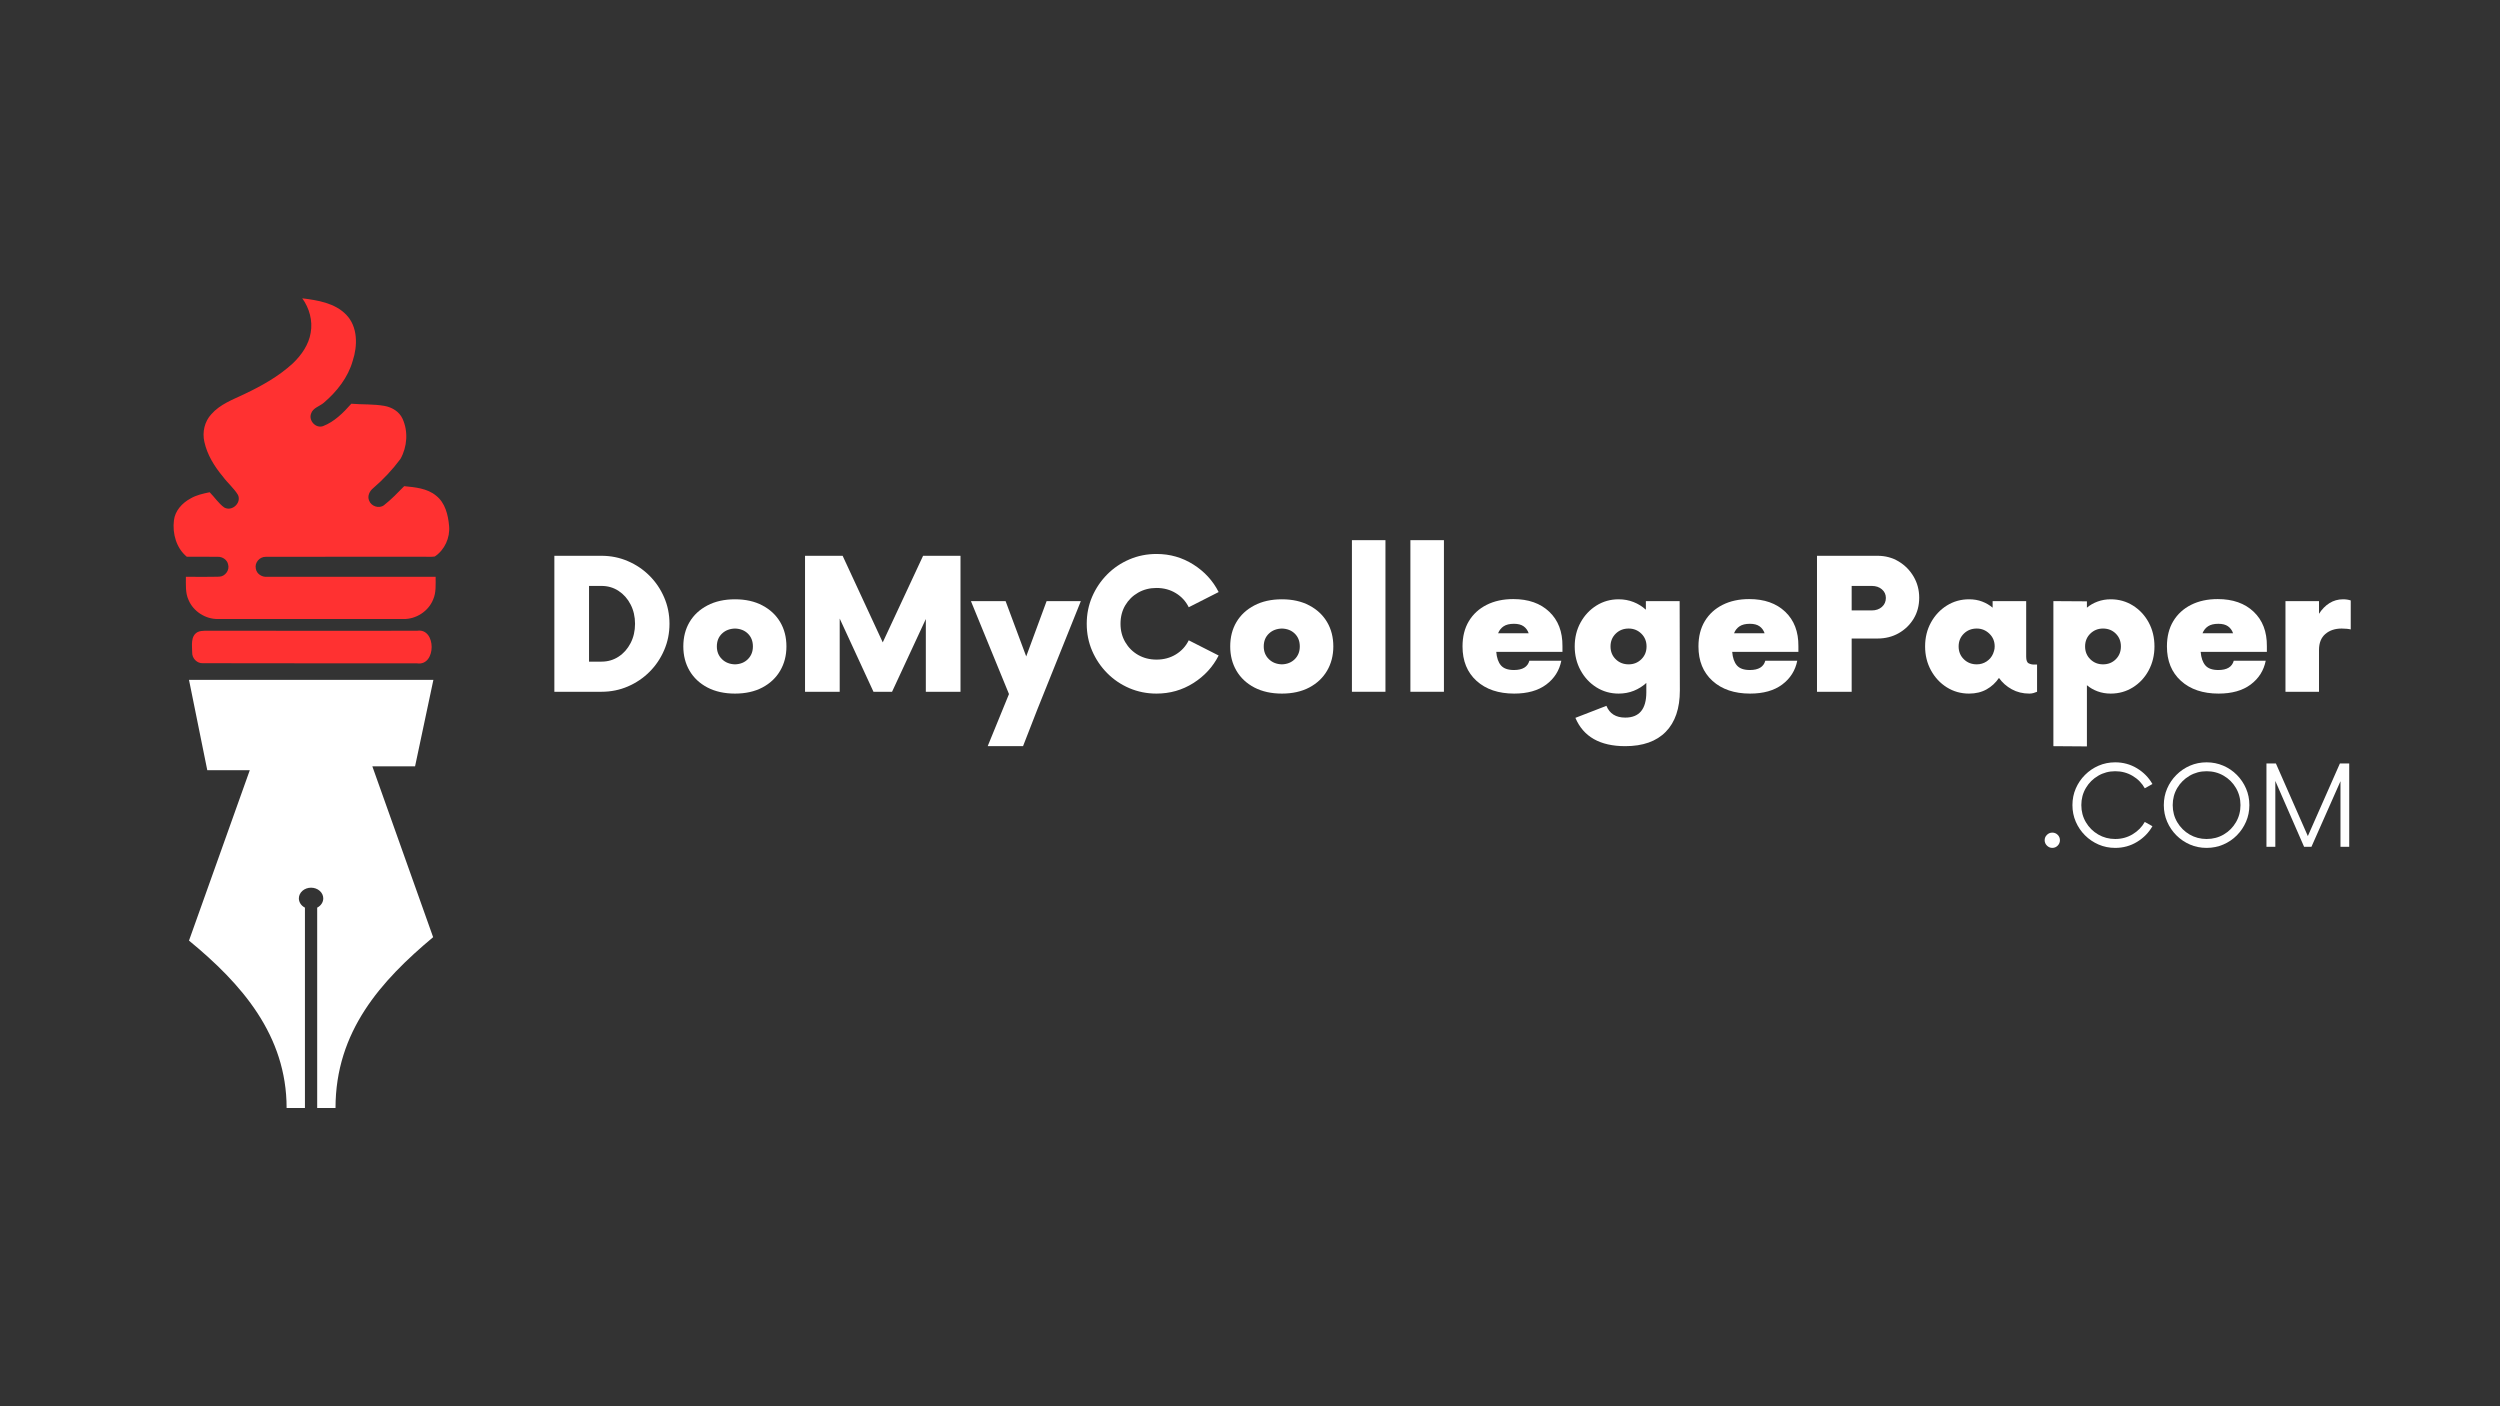 <?xml version="1.0" encoding="UTF-8"?> <svg xmlns="http://www.w3.org/2000/svg" xmlns:xlink="http://www.w3.org/1999/xlink" width="1920" zoomAndPan="magnify" viewBox="0 0 1440 810" height="1080" preserveAspectRatio="xMidYMid meet" version="1.0"><rect x="0" y="0" width="1440" height="810" fill="#333333" stroke="none"/><defs><g></g><clipPath id="7c695aabb7"><path d="M 108.859 391.578 L 249.859 391.578 L 249.859 638.328 L 108.859 638.328 Z M 108.859 391.578 " clip-rule="nonzero"></path></clipPath><clipPath id="aac166fd74"><path d="M 99.242 171.754 L 258.992 171.754 L 258.992 357 L 99.242 357 Z M 99.242 171.754 " clip-rule="nonzero"></path></clipPath></defs><g clip-path="url(#7c695aabb7)"><path fill="#ffffff" d="M 108.859 391.594 L 119.391 443.629 L 143.879 443.629 L 108.859 541.789 C 139.195 566.699 165.09 596.293 165.09 638.219 L 175.645 638.219 L 175.645 522.797 C 175.113 522.527 174.629 522.199 174.195 521.82 C 173.762 521.438 173.391 521.012 173.082 520.543 C 172.777 520.078 172.543 519.582 172.383 519.062 C 172.223 518.539 172.145 518.012 172.145 517.469 C 172.145 517.066 172.188 516.664 172.277 516.266 C 172.367 515.871 172.5 515.484 172.68 515.109 C 172.855 514.738 173.07 514.383 173.328 514.047 C 173.586 513.707 173.875 513.398 174.203 513.109 C 174.527 512.824 174.883 512.57 175.266 512.344 C 175.652 512.117 176.055 511.93 176.48 511.773 C 176.91 511.621 177.348 511.504 177.801 511.422 C 178.254 511.344 178.711 511.305 179.172 511.305 C 179.633 511.305 180.09 511.344 180.543 511.422 C 180.996 511.504 181.434 511.621 181.863 511.773 C 182.289 511.93 182.691 512.117 183.078 512.344 C 183.461 512.57 183.816 512.824 184.141 513.109 C 184.469 513.398 184.762 513.707 185.016 514.047 C 185.273 514.383 185.488 514.738 185.664 515.109 C 185.844 515.484 185.977 515.871 186.066 516.266 C 186.156 516.664 186.199 517.066 186.199 517.469 C 186.199 518.012 186.121 518.539 185.961 519.062 C 185.801 519.582 185.566 520.078 185.262 520.543 C 184.953 521.012 184.582 521.438 184.148 521.82 C 183.715 522.199 183.23 522.527 182.699 522.797 L 182.699 638.219 L 193.254 638.219 C 193.254 594.074 219.398 564.973 249.484 539.816 L 214.465 441.41 L 239.078 441.41 L 249.633 391.594 Z M 108.859 391.594 " fill-opacity="1" fill-rule="nonzero"></path></g><path fill="#ff3131" d="M 240.242 363.316 C 200.805 363.316 161.371 363.383 121.953 363.297 C 119.266 363.453 116.379 362.91 113.84 364.059 C 109.602 366.375 110.695 371.898 110.695 375.871 C 110.598 379.215 113.52 382.223 116.898 382.004 C 158.008 382.156 199.133 382.004 240.258 382.09 C 251.41 383.793 251.445 361.543 240.242 363.316 Z M 240.242 363.316 " fill-opacity="1" fill-rule="nonzero"></path><g clip-path="url(#aac166fd74)"><path fill="#ff3131" d="M 251.176 285.488 C 246.023 281.246 239.168 280.676 232.809 280.031 C 229.07 283.863 225.34 287.75 221.109 291.047 C 218.238 293.129 213.789 291.609 212.598 288.324 C 211.461 285.656 212.906 282.801 215.02 281.121 C 220.812 276.133 226.074 270.527 230.633 264.395 C 234.57 257.438 235.223 248.473 231.848 241.168 C 229.973 237.062 225.793 234.582 221.473 233.805 C 215.164 232.684 208.719 233.082 202.352 232.551 C 197.762 237.742 192.629 242.922 186.055 245.449 C 181.957 246.898 177.707 242.367 179.141 238.348 C 180.148 234.887 184.117 234.09 186.562 231.938 C 194.051 225.535 200.469 217.422 203.176 207.805 C 206.035 199.133 206.156 188.215 199.41 181.262 C 192.816 174.496 183.039 172.949 174.098 171.828 C 178.18 177.461 180.188 184.676 178.969 191.59 C 177.863 198.531 173.645 204.543 168.656 209.312 C 160.523 216.781 150.805 222.227 140.879 226.938 C 134.156 230.152 126.754 232.82 121.734 238.582 C 117.805 242.781 116.43 248.961 117.715 254.52 C 119.359 261.996 123.512 268.703 128.387 274.516 C 131.07 278.195 134.699 281.141 137.059 285.051 C 139.281 289.68 133.508 294.926 129.094 292.273 C 125.844 289.883 123.598 286.383 120.762 283.531 C 116.945 284.316 113.074 285.152 109.684 287.168 C 104.918 289.723 100.781 294.234 100.176 299.785 C 99.254 307.375 101.551 315.691 107.594 320.688 C 113.562 320.715 119.527 320.645 125.492 320.715 C 128.164 320.645 130.867 322.438 131.398 325.133 C 132.375 328.43 129.645 332.121 126.207 332.168 C 119.836 332.367 113.445 332.191 107.07 332.25 C 107.102 336.766 106.68 341.523 108.664 345.727 C 111.469 352.227 118.328 356.598 125.387 356.555 C 161.031 356.566 196.691 356.555 232.34 356.559 C 239.617 356.707 246.754 352.133 249.477 345.352 C 251.305 341.23 250.891 336.633 250.922 332.25 C 218.566 332.246 186.215 332.258 153.859 332.246 C 150.898 332.508 147.762 330.566 147.348 327.5 C 146.566 324.062 149.594 320.637 153.051 320.734 C 183.551 320.633 214.051 320.723 244.559 320.688 C 246.516 320.621 248.516 320.883 250.453 320.535 C 256.145 316.723 259.301 309.742 258.68 302.949 C 258.117 296.605 256.457 289.602 251.176 285.488 Z M 251.176 285.488 " fill-opacity="1" fill-rule="nonzero"></path></g><g fill="#ffffff" fill-opacity="1"><g transform="translate(312.126, 398.462)"><g><path d="M 7.188 0 L 7.188 -78.328 L 34.328 -78.328 C 39.723 -78.328 44.789 -77.301 49.531 -75.25 C 54.281 -73.207 58.438 -70.398 62 -66.828 C 65.57 -63.266 68.379 -59.113 70.422 -54.375 C 72.473 -49.633 73.5 -44.562 73.5 -39.156 C 73.5 -33.758 72.473 -28.691 70.422 -23.953 C 68.379 -19.211 65.57 -15.055 62 -11.484 C 58.438 -7.922 54.281 -5.113 49.531 -3.062 C 44.789 -1.02 39.723 0 34.328 0 Z M 27.156 -17.359 L 34.328 -17.359 C 37.984 -17.359 41.27 -18.316 44.188 -20.234 C 47.102 -22.148 49.41 -24.758 51.109 -28.062 C 52.805 -31.375 53.656 -35.07 53.656 -39.156 C 53.656 -43.25 52.805 -46.945 51.109 -50.25 C 49.41 -53.562 47.102 -56.176 44.188 -58.094 C 41.27 -60.008 37.984 -60.969 34.328 -60.969 L 27.156 -60.969 Z M 27.156 -17.359 "></path></g></g><g transform="translate(390.062, 398.462)"><g><path d="M 33.297 1.047 C 27.203 1.047 21.91 -0.125 17.422 -2.469 C 12.941 -4.82 9.504 -8.047 7.109 -12.141 C 4.723 -16.234 3.531 -20.891 3.531 -26.109 C 3.531 -31.422 4.723 -36.098 7.109 -40.141 C 9.504 -44.191 12.941 -47.391 17.422 -49.734 C 21.91 -52.086 27.203 -53.266 33.297 -53.266 C 39.379 -53.266 44.641 -52.086 49.078 -49.734 C 53.523 -47.391 56.941 -44.191 59.328 -40.141 C 61.723 -36.098 62.922 -31.422 62.922 -26.109 C 62.922 -20.891 61.723 -16.234 59.328 -12.141 C 56.941 -8.047 53.523 -4.82 49.078 -2.469 C 44.641 -0.125 39.379 1.047 33.297 1.047 Z M 33.297 -15.797 C 36.336 -15.879 38.816 -16.879 40.734 -18.797 C 42.648 -20.711 43.609 -23.148 43.609 -26.109 C 43.609 -29.148 42.648 -31.609 40.734 -33.484 C 38.816 -35.359 36.336 -36.336 33.297 -36.422 C 30.242 -36.336 27.738 -35.359 25.781 -33.484 C 23.82 -31.609 22.844 -29.148 22.844 -26.109 C 22.844 -23.148 23.82 -20.711 25.781 -18.797 C 27.738 -16.879 30.242 -15.879 33.297 -15.797 Z M 33.297 -15.797 "></path></g></g><g transform="translate(456.511, 398.462)"><g><path d="M 75.188 -78.328 L 96.734 -78.328 L 96.734 0 L 76.766 0 L 76.766 -41.906 L 57.312 0 L 46.609 0 L 27.156 -42.172 L 27.156 0 L 7.188 0 L 7.188 -78.328 L 28.844 -78.328 L 51.953 -28.453 Z M 75.188 -78.328 "></path></g></g></g><g fill="#ffffff" fill-opacity="1"><g transform="translate(560.426, 398.462)"><g><path d="M 42.422 -52.219 L 62.141 -52.219 L 37.078 10.188 L 28.844 31.328 L 8.484 31.328 L 20.75 1.312 L -1.172 -52.219 L 18.797 -52.219 L 30.672 -20.359 Z M 42.422 -52.219 "></path></g></g></g><g fill="#ffffff" fill-opacity="1"><g transform="translate(621.522, 398.462)"><g><path d="M 44.641 1.047 C 39.078 1.047 33.859 0.004 28.984 -2.078 C 24.109 -4.172 19.844 -7.066 16.188 -10.766 C 12.531 -14.461 9.656 -18.727 7.562 -23.562 C 5.477 -28.395 4.438 -33.594 4.438 -39.156 C 4.438 -44.727 5.477 -49.93 7.562 -54.766 C 9.656 -59.598 12.531 -63.863 16.188 -67.562 C 19.844 -71.258 24.109 -74.148 28.984 -76.234 C 33.859 -78.328 39.078 -79.375 44.641 -79.375 C 52.391 -79.375 59.461 -77.348 65.859 -73.297 C 72.254 -69.254 77.109 -63.969 80.422 -57.438 L 63.188 -48.688 C 61.531 -52.082 59.066 -54.781 55.797 -56.781 C 52.535 -58.789 48.816 -59.797 44.641 -59.797 C 40.723 -59.797 37.195 -58.898 34.062 -57.109 C 30.938 -55.328 28.457 -52.891 26.625 -49.797 C 24.801 -46.711 23.891 -43.164 23.891 -39.156 C 23.891 -35.25 24.801 -31.727 26.625 -28.594 C 28.457 -25.457 30.938 -22.992 34.062 -21.203 C 37.195 -19.422 40.723 -18.531 44.641 -18.531 C 48.816 -18.531 52.535 -19.531 55.797 -21.531 C 59.066 -23.539 61.531 -26.242 63.188 -29.641 L 80.422 -20.891 C 77.109 -14.359 72.254 -9.066 65.859 -5.016 C 59.461 -0.973 52.391 1.047 44.641 1.047 Z M 44.641 1.047 "></path></g></g></g><g fill="#ffffff" fill-opacity="1"><g transform="translate(705.072, 398.462)"><g><path d="M 33.297 1.047 C 27.203 1.047 21.91 -0.125 17.422 -2.469 C 12.941 -4.82 9.504 -8.047 7.109 -12.141 C 4.723 -16.234 3.531 -20.891 3.531 -26.109 C 3.531 -31.422 4.723 -36.098 7.109 -40.141 C 9.504 -44.191 12.941 -47.391 17.422 -49.734 C 21.91 -52.086 27.203 -53.266 33.297 -53.266 C 39.379 -53.266 44.641 -52.086 49.078 -49.734 C 53.523 -47.391 56.941 -44.191 59.328 -40.141 C 61.723 -36.098 62.922 -31.422 62.922 -26.109 C 62.922 -20.891 61.723 -16.234 59.328 -12.141 C 56.941 -8.047 53.523 -4.82 49.078 -2.469 C 44.641 -0.125 39.379 1.047 33.297 1.047 Z M 33.297 -15.797 C 36.336 -15.879 38.816 -16.879 40.734 -18.797 C 42.648 -20.711 43.609 -23.148 43.609 -26.109 C 43.609 -29.148 42.648 -31.609 40.734 -33.484 C 38.816 -35.359 36.336 -36.336 33.297 -36.422 C 30.242 -36.336 27.738 -35.359 25.781 -33.484 C 23.82 -31.609 22.844 -29.148 22.844 -26.109 C 22.844 -23.148 23.82 -20.711 25.781 -18.797 C 27.738 -16.879 30.242 -15.879 33.297 -15.797 Z M 33.297 -15.797 "></path></g></g></g><g fill="#ffffff" fill-opacity="1"><g transform="translate(771.52, 398.462)"><g><path d="M 7.188 0 L 7.188 -87.328 L 26.5 -87.328 L 26.5 0 Z M 7.188 0 "></path></g></g></g><g fill="#ffffff" fill-opacity="1"><g transform="translate(805.201, 398.462)"><g><path d="M 7.188 0 L 7.188 -87.328 L 26.5 -87.328 L 26.5 0 Z M 7.188 0 "></path></g></g></g><g fill="#ffffff" fill-opacity="1"><g transform="translate(838.882, 398.462)"><g><path d="M 32.766 -53.391 C 41.473 -53.391 48.391 -50.953 53.516 -46.078 C 58.648 -41.203 61.176 -34.586 61.094 -26.234 L 61.094 -22.969 L 22.969 -22.969 C 23.238 -19.582 24.133 -16.992 25.656 -15.203 C 27.176 -13.422 29.676 -12.531 33.156 -12.531 C 38.113 -12.531 41.07 -14.316 42.031 -17.891 L 60.438 -17.891 C 59.312 -12.234 56.422 -7.66 51.766 -4.172 C 47.109 -0.691 40.953 1.047 33.297 1.047 C 24.242 1.047 17.02 -1.391 11.625 -6.266 C 6.227 -11.141 3.531 -17.754 3.531 -26.109 C 3.531 -31.766 4.742 -36.613 7.172 -40.656 C 9.609 -44.707 13.023 -47.844 17.422 -50.062 C 21.816 -52.281 26.93 -53.391 32.766 -53.391 Z M 33.156 -39.156 C 30.633 -39.156 28.656 -38.676 27.219 -37.719 C 25.781 -36.77 24.711 -35.426 24.016 -33.688 L 41.641 -33.688 C 41.035 -35.426 40.055 -36.77 38.703 -37.719 C 37.359 -38.676 35.508 -39.156 33.156 -39.156 Z M 33.156 -39.156 "></path></g></g></g><g fill="#ffffff" fill-opacity="1"><g transform="translate(903.503, 398.462)"><g><path d="M 63.969 -52.219 L 64.094 -0.781 C 64.094 9.57 61.395 17.508 56 23.031 C 50.602 28.562 42.816 31.328 32.641 31.328 C 18.098 31.328 8.523 25.891 3.922 15.016 L 21.797 8.094 C 23.629 12.613 27.242 14.875 32.641 14.875 C 40.734 14.875 44.781 10.004 44.781 0.266 L 44.781 -5.094 C 42.688 -3.176 40.289 -1.672 37.594 -0.578 C 34.895 0.504 31.977 1.047 28.844 1.047 C 24.145 1.047 19.879 -0.148 16.047 -2.547 C 12.223 -4.941 9.18 -8.203 6.922 -12.328 C 4.66 -16.461 3.531 -21.055 3.531 -26.109 C 3.531 -31.242 4.66 -35.852 6.922 -39.938 C 9.18 -44.031 12.223 -47.273 16.047 -49.672 C 19.879 -52.066 24.145 -53.266 28.844 -53.266 C 31.895 -53.266 34.75 -52.738 37.406 -51.688 C 40.062 -50.645 42.43 -49.172 44.516 -47.266 L 44.516 -52.219 Z M 34.594 -15.797 C 37.469 -15.797 39.906 -16.773 41.906 -18.734 C 43.906 -20.691 44.906 -23.148 44.906 -26.109 C 44.906 -29.066 43.906 -31.523 41.906 -33.484 C 39.906 -35.441 37.469 -36.422 34.594 -36.422 C 31.633 -36.422 29.156 -35.441 27.156 -33.484 C 25.156 -31.523 24.156 -29.066 24.156 -26.109 C 24.156 -23.148 25.156 -20.691 27.156 -18.734 C 29.156 -16.773 31.633 -15.797 34.594 -15.797 Z M 34.594 -15.797 "></path></g></g></g><g fill="#ffffff" fill-opacity="1"><g transform="translate(974.782, 398.462)"><g><path d="M 32.766 -53.391 C 41.473 -53.391 48.391 -50.953 53.516 -46.078 C 58.648 -41.203 61.176 -34.586 61.094 -26.234 L 61.094 -22.969 L 22.969 -22.969 C 23.238 -19.582 24.133 -16.992 25.656 -15.203 C 27.176 -13.422 29.676 -12.531 33.156 -12.531 C 38.113 -12.531 41.07 -14.316 42.031 -17.891 L 60.438 -17.891 C 59.312 -12.234 56.422 -7.66 51.766 -4.172 C 47.109 -0.691 40.953 1.047 33.297 1.047 C 24.242 1.047 17.02 -1.391 11.625 -6.266 C 6.227 -11.141 3.531 -17.754 3.531 -26.109 C 3.531 -31.766 4.742 -36.613 7.172 -40.656 C 9.609 -44.707 13.023 -47.844 17.422 -50.062 C 21.816 -52.281 26.93 -53.391 32.766 -53.391 Z M 33.156 -39.156 C 30.633 -39.156 28.656 -38.676 27.219 -37.719 C 25.781 -36.77 24.711 -35.426 24.016 -33.688 L 41.641 -33.688 C 41.035 -35.426 40.055 -36.77 38.703 -37.719 C 37.359 -38.676 35.508 -39.156 33.156 -39.156 Z M 33.156 -39.156 "></path></g></g></g><g fill="#ffffff" fill-opacity="1"><g transform="translate(1039.402, 398.462)"><g><path d="M 42.031 -78.328 C 46.562 -78.328 50.629 -77.238 54.234 -75.062 C 57.848 -72.883 60.723 -69.969 62.859 -66.312 C 64.992 -62.656 66.062 -58.609 66.062 -54.172 C 66.062 -49.648 64.992 -45.625 62.859 -42.094 C 60.723 -38.57 57.848 -35.785 54.234 -33.734 C 50.629 -31.691 46.562 -30.672 42.031 -30.672 L 27.156 -30.672 L 27.156 0 L 7.188 0 L 7.188 -78.328 Z M 38.766 -46.859 C 41.117 -46.859 43.055 -47.531 44.578 -48.875 C 46.098 -50.227 46.859 -51.953 46.859 -54.047 C 46.859 -56.047 46.098 -57.695 44.578 -59 C 43.055 -60.312 41.117 -60.969 38.766 -60.969 L 27.156 -60.969 L 27.156 -46.859 Z M 38.766 -46.859 "></path></g></g></g><g fill="#ffffff" fill-opacity="1"><g transform="translate(1105.329, 398.462)"><g><path d="M 66.188 -15.672 L 68.016 -15.672 L 68.016 0 C 67.398 0.258 66.723 0.5 65.984 0.719 C 65.242 0.938 64.441 1.047 63.578 1.047 C 59.836 1.047 56.461 0.219 53.453 -1.438 C 50.453 -3.094 47.992 -5.27 46.078 -7.969 C 44.172 -5.176 41.781 -2.973 38.906 -1.359 C 36.031 0.242 32.676 1.047 28.844 1.047 C 24.145 1.047 19.879 -0.148 16.047 -2.547 C 12.223 -4.941 9.18 -8.203 6.922 -12.328 C 4.66 -16.461 3.531 -21.055 3.531 -26.109 C 3.531 -31.242 4.66 -35.852 6.922 -39.938 C 9.18 -44.031 12.223 -47.273 16.047 -49.672 C 19.879 -52.066 24.145 -53.266 28.844 -53.266 C 31.633 -53.266 34.16 -52.828 36.422 -51.953 C 38.68 -51.086 40.68 -49.914 42.422 -48.438 L 42.422 -52.219 L 61.75 -52.219 L 61.75 -20.234 C 61.75 -18.148 62.227 -16.867 63.188 -16.391 C 64.145 -15.91 65.145 -15.672 66.188 -15.672 Z M 33.297 -15.797 C 35.379 -15.797 37.27 -16.359 38.969 -17.484 C 40.664 -18.617 41.906 -20.102 42.688 -21.938 L 43.219 -23.5 C 43.477 -24.281 43.609 -25.148 43.609 -26.109 C 43.609 -29.066 42.582 -31.523 40.531 -33.484 C 38.488 -35.441 36.078 -36.422 33.297 -36.422 C 30.328 -36.422 27.844 -35.441 25.844 -33.484 C 23.844 -31.523 22.844 -29.066 22.844 -26.109 C 22.844 -23.148 23.844 -20.691 25.844 -18.734 C 27.844 -16.773 30.328 -15.797 33.297 -15.797 Z M 33.297 -15.797 "></path></g></g><g transform="translate(1175.563, 398.462)"><g><path d="M 40.203 -53.266 C 44.91 -53.266 49.176 -52.066 53 -49.672 C 56.832 -47.273 59.859 -44.031 62.078 -39.938 C 64.297 -35.852 65.406 -31.242 65.406 -26.109 C 65.406 -21.055 64.297 -16.461 62.078 -12.328 C 59.859 -8.203 56.832 -4.941 53 -2.547 C 49.176 -0.148 44.91 1.047 40.203 1.047 C 37.504 1.047 34.977 0.613 32.625 -0.25 C 30.281 -1.125 28.238 -2.301 26.5 -3.781 L 26.5 31.469 L 7.188 31.328 L 7.188 -52.219 L 26.5 -52.094 L 26.5 -48.438 C 28.238 -49.914 30.281 -51.086 32.625 -51.953 C 34.977 -52.828 37.504 -53.266 40.203 -53.266 Z M 35.766 -15.797 C 38.723 -15.797 41.18 -16.773 43.141 -18.734 C 45.098 -20.691 46.078 -23.148 46.078 -26.109 C 46.078 -29.066 45.098 -31.523 43.141 -33.484 C 41.18 -35.441 38.723 -36.422 35.766 -36.422 C 32.898 -36.422 30.461 -35.441 28.453 -33.484 C 26.453 -31.523 25.453 -29.066 25.453 -26.109 C 25.453 -23.148 26.453 -20.691 28.453 -18.734 C 30.461 -16.773 32.898 -15.797 35.766 -15.797 Z M 35.766 -15.797 "></path></g></g></g><g fill="#ffffff" fill-opacity="1"><g transform="translate(1244.622, 398.462)"><g><path d="M 32.766 -53.391 C 41.473 -53.391 48.391 -50.953 53.516 -46.078 C 58.648 -41.203 61.176 -34.586 61.094 -26.234 L 61.094 -22.969 L 22.969 -22.969 C 23.238 -19.582 24.133 -16.992 25.656 -15.203 C 27.176 -13.422 29.676 -12.531 33.156 -12.531 C 38.113 -12.531 41.07 -14.316 42.031 -17.891 L 60.438 -17.891 C 59.312 -12.234 56.422 -7.66 51.766 -4.172 C 47.109 -0.691 40.953 1.047 33.297 1.047 C 24.242 1.047 17.02 -1.391 11.625 -6.266 C 6.227 -11.141 3.531 -17.754 3.531 -26.109 C 3.531 -31.766 4.742 -36.613 7.172 -40.656 C 9.609 -44.707 13.023 -47.844 17.422 -50.062 C 21.816 -52.281 26.93 -53.391 32.766 -53.391 Z M 33.156 -39.156 C 30.633 -39.156 28.656 -38.676 27.219 -37.719 C 25.781 -36.77 24.711 -35.426 24.016 -33.688 L 41.641 -33.688 C 41.035 -35.426 40.055 -36.77 38.703 -37.719 C 37.359 -38.676 35.508 -39.156 33.156 -39.156 Z M 33.156 -39.156 "></path></g></g></g><g fill="#ffffff" fill-opacity="1"><g transform="translate(1309.243, 398.462)"><g><path d="M 40.344 -53.266 C 41.988 -53.266 43.469 -53.047 44.781 -52.609 L 44.781 -35.906 C 44.164 -36.07 43.398 -36.195 42.484 -36.281 C 41.578 -36.375 40.602 -36.422 39.562 -36.422 C 35.727 -36.422 32.594 -35.375 30.156 -33.281 C 27.719 -31.195 26.5 -28.109 26.5 -24.016 L 26.5 0 L 7.188 0 L 7.188 -52.219 L 26.5 -52.219 L 26.5 -44.906 C 28.156 -47.52 30.156 -49.566 32.5 -51.047 C 34.852 -52.523 37.469 -53.266 40.344 -53.266 Z M 40.344 -53.266 "></path></g></g></g><g fill="#ffffff" fill-opacity="1"><g transform="translate(1174.52, 487.744)"><g><path d="M 7.594 0.641 C 6.426 0.641 5.398 0.203 4.516 -0.672 C 3.641 -1.555 3.203 -2.586 3.203 -3.766 C 3.203 -4.984 3.641 -6.02 4.516 -6.875 C 5.398 -7.727 6.426 -8.156 7.594 -8.156 C 8.82 -8.156 9.863 -7.727 10.719 -6.875 C 11.57 -6.02 12 -4.984 12 -3.766 C 12 -2.586 11.57 -1.555 10.719 -0.672 C 9.863 0.203 8.82 0.641 7.594 0.641 Z M 7.594 0.641 "></path></g></g></g><g fill="#ffffff" fill-opacity="1"><g transform="translate(1189.799, 487.744)"><g><path d="M 28.562 0.641 C 25.145 0.641 21.957 0 19 -1.281 C 16.039 -2.562 13.426 -4.332 11.156 -6.594 C 8.895 -8.863 7.125 -11.477 5.844 -14.438 C 4.562 -17.395 3.922 -20.582 3.922 -24 C 3.922 -27.414 4.562 -30.602 5.844 -33.562 C 7.125 -36.52 8.895 -39.129 11.156 -41.391 C 13.426 -43.66 16.039 -45.438 19 -46.719 C 21.957 -48 25.145 -48.641 28.562 -48.641 C 33.145 -48.641 37.328 -47.492 41.109 -45.203 C 44.898 -42.91 47.863 -39.895 50 -36.156 L 45.594 -33.688 C 43.945 -36.664 41.613 -39.047 38.594 -40.828 C 35.582 -42.617 32.238 -43.516 28.562 -43.516 C 24.988 -43.516 21.719 -42.645 18.75 -40.906 C 15.789 -39.176 13.43 -36.832 11.672 -33.875 C 9.922 -30.914 9.047 -27.625 9.047 -24 C 9.047 -20.375 9.922 -17.082 11.672 -14.125 C 13.43 -11.164 15.789 -8.816 18.75 -7.078 C 21.719 -5.348 24.988 -4.484 28.562 -4.484 C 32.238 -4.484 35.582 -5.391 38.594 -7.203 C 41.613 -9.016 43.945 -11.383 45.594 -14.312 L 50 -11.844 C 47.863 -8.102 44.898 -5.086 41.109 -2.797 C 37.328 -0.504 33.145 0.641 28.562 0.641 Z M 28.562 0.641 "></path></g></g></g><g fill="#ffffff" fill-opacity="1"><g transform="translate(1242.436, 487.744)"><g><path d="M 28.562 0.641 C 25.145 0.641 21.957 0 19 -1.281 C 16.039 -2.562 13.426 -4.332 11.156 -6.594 C 8.895 -8.863 7.125 -11.477 5.844 -14.438 C 4.562 -17.395 3.922 -20.582 3.922 -24 C 3.922 -27.414 4.562 -30.602 5.844 -33.562 C 7.125 -36.52 8.895 -39.129 11.156 -41.391 C 13.426 -43.66 16.039 -45.438 19 -46.719 C 21.957 -48 25.145 -48.641 28.562 -48.641 C 31.977 -48.641 35.176 -48 38.156 -46.719 C 41.145 -45.438 43.758 -43.66 46 -41.391 C 48.238 -39.129 50 -36.52 51.281 -33.562 C 52.562 -30.602 53.203 -27.414 53.203 -24 C 53.203 -20.582 52.562 -17.395 51.281 -14.438 C 50 -11.477 48.238 -8.863 46 -6.594 C 43.758 -4.332 41.145 -2.562 38.156 -1.281 C 35.176 0 31.977 0.641 28.562 0.641 Z M 28.562 -4.484 C 32.188 -4.484 35.477 -5.348 38.438 -7.078 C 41.395 -8.816 43.738 -11.164 45.469 -14.125 C 47.207 -17.082 48.078 -20.375 48.078 -24 C 48.078 -27.625 47.207 -30.914 45.469 -33.875 C 43.738 -36.832 41.395 -39.176 38.438 -40.906 C 35.477 -42.645 32.188 -43.516 28.562 -43.516 C 24.988 -43.516 21.719 -42.645 18.75 -40.906 C 15.789 -39.176 13.43 -36.832 11.672 -33.875 C 9.922 -30.914 9.047 -27.625 9.047 -24 C 9.047 -20.375 9.922 -17.082 11.672 -14.125 C 13.43 -11.164 15.789 -8.816 18.75 -7.078 C 21.719 -5.348 24.988 -4.484 28.562 -4.484 Z M 28.562 -4.484 "></path></g></g></g><g fill="#ffffff" fill-opacity="1"><g transform="translate(1299.633, 487.744)"><g><path d="M 48.156 -48 L 53.516 -48 L 53.516 0 L 48.484 0 L 48.484 -37.766 L 31.766 0 L 27.516 0 L 10.953 -37.922 L 10.953 0 L 5.844 0 L 5.844 -48 L 11.281 -48 L 29.688 -6.156 Z M 48.156 -48 "></path></g></g></g></svg> 